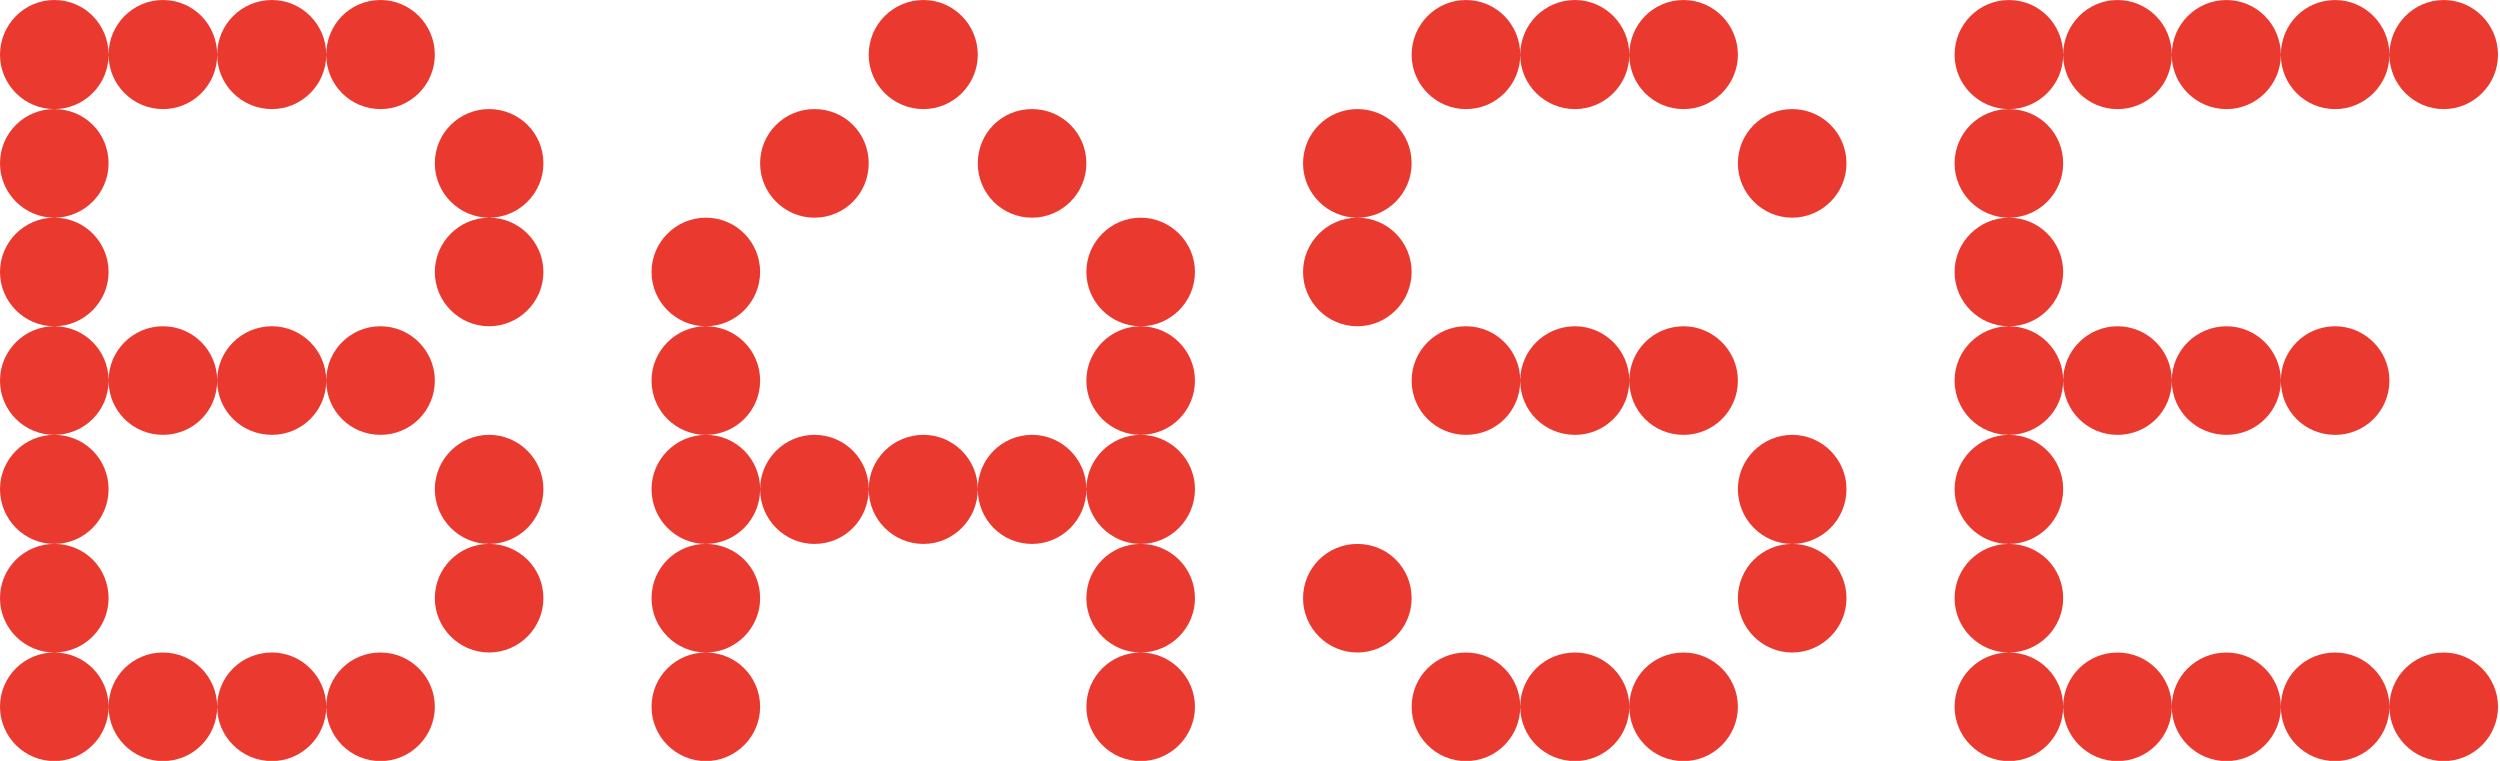 <?xml version="1.0" encoding="UTF-8"?> <svg xmlns="http://www.w3.org/2000/svg" fill="none" height="28" viewBox="0 0 92 28" width="92"><path d="m1.998 28.008c-1.098 0-1.998-.9-1.998-1.998 0-1.116.9-1.998 1.998-1.998 1.116 0 1.998.9 1.998 1.998s-.9 1.998-1.998 1.998zm3.996 0c-1.098 0-1.998-.9-1.998-1.998 0-1.116.9-1.998 1.998-1.998 1.116 0 1.998.9 1.998 1.998s-.882 1.998-1.998 1.998zm4.014 0c-1.116 0-2.016-.9-2.016-1.998 0-1.116.9-1.998 2.016-1.998 1.098 0 1.998.9 1.998 1.998s-.9 1.998-1.998 1.998zm3.996 0c-1.116 0-1.998-.9-1.998-1.998 0-1.116.882-1.998 1.998-1.998 1.098 0 1.998.9 1.998 1.998s-.9 1.998-1.998 1.998zm-12.006-3.996c-1.098 0-1.998-.9-1.998-1.998 0-1.116.9-1.998 1.998-1.998 1.116 0 1.998.882 1.998 1.998 0 1.098-.9 1.998-1.998 1.998zm16.002 0c-1.098 0-1.998-.9-1.998-1.998 0-1.116.9-1.998 1.998-1.998s1.998.882 1.998 1.998c0 1.098-.9 1.998-1.998 1.998zm-16.002-3.996c-1.098 0-1.998-.9-1.998-2.016 0-1.098.9-1.998 1.998-1.998 1.116 0 1.998.9 1.998 1.998 0 1.116-.9 2.016-1.998 2.016zm16.002 0c-1.098 0-1.998-.9-1.998-2.016 0-1.098.9-1.998 1.998-1.998s1.998.9 1.998 1.998c0 1.116-.9 2.016-1.998 2.016zm-16.002-4.014c-1.098 0-1.998-.882-1.998-1.998 0-1.098.9-1.998 1.998-1.998 1.116 0 1.998.9 1.998 1.998 0 1.116-.9 1.998-1.998 1.998zm3.996 0c-1.098 0-1.998-.882-1.998-1.998 0-1.098.9-1.998 1.998-1.998 1.116 0 1.998.9 1.998 1.998 0 1.116-.882 1.998-1.998 1.998zm4.014 0c-1.116 0-2.016-.882-2.016-1.998 0-1.098.9-1.998 2.016-1.998 1.098 0 1.998.9 1.998 1.998 0 1.116-.9 1.998-1.998 1.998zm3.996 0c-1.116 0-1.998-.882-1.998-1.998 0-1.098.882-1.998 1.998-1.998 1.098 0 1.998.9 1.998 1.998 0 1.116-.9 1.998-1.998 1.998zm-12.006-3.996c-1.098 0-1.998-.9-1.998-1.998 0-1.098.9-1.998 1.998-1.998 1.116 0 1.998.9 1.998 1.998 0 1.098-.9 1.998-1.998 1.998zm16.002 0c-1.098 0-1.998-.9-1.998-1.998 0-1.098.9-1.998 1.998-1.998s1.998.9 1.998 1.998c0 1.098-.9 1.998-1.998 1.998zm-16.002-3.996c-1.098 0-1.998-.9-1.998-1.998 0-1.116.9-1.998 1.998-1.998 1.116 0 1.998.882 1.998 1.998 0 1.098-.9 1.998-1.998 1.998zm16.002 0c-1.098 0-1.998-.9-1.998-1.998 0-1.116.9-1.998 1.998-1.998s1.998.882 1.998 1.998c0 1.098-.9 1.998-1.998 1.998zm-16.002-3.996c-1.098 0-1.998-.9-1.998-1.998 0-1.116.9-2.016 1.998-2.016 1.116 0 1.998.9 1.998 2.016 0 1.098-.9 1.998-1.998 1.998zm3.996 0c-1.098 0-1.998-.9-1.998-1.998 0-1.116.9-2.016 1.998-2.016 1.116 0 1.998.9 1.998 2.016 0 1.098-.882 1.998-1.998 1.998zm4.014 0c-1.116 0-2.016-.9-2.016-1.998 0-1.116.9-2.016 2.016-2.016 1.098 0 1.998.9 1.998 2.016 0 1.098-.9 1.998-1.998 1.998zm3.996 0c-1.116 0-1.998-.9-1.998-1.998 0-1.116.882-2.016 1.998-2.016 1.098 0 1.998.9 1.998 2.016 0 1.098-.9 1.998-1.998 1.998zm11.971 23.994c-1.098 0-1.998-.9-1.998-1.998 0-1.116.9-1.998 1.998-1.998 1.116 0 1.998.9 1.998 1.998s-.9 1.998-1.998 1.998zm16.002 0c-1.098 0-1.998-.9-1.998-1.998 0-1.116.9-1.998 1.998-1.998s1.998.9 1.998 1.998-.9 1.998-1.998 1.998zm-16.002-3.996c-1.098 0-1.998-.9-1.998-1.998 0-1.116.9-1.998 1.998-1.998 1.116 0 1.998.882 1.998 1.998 0 1.098-.9 1.998-1.998 1.998zm16.002 0c-1.098 0-1.998-.9-1.998-1.998 0-1.116.9-1.998 1.998-1.998s1.998.882 1.998 1.998c0 1.098-.9 1.998-1.998 1.998zm-16.002-3.996c-1.098 0-1.998-.9-1.998-2.016 0-1.098.9-1.998 1.998-1.998 1.116 0 1.998.9 1.998 1.998 0 1.116-.9 2.016-1.998 2.016zm3.996 0c-1.098 0-1.998-.9-1.998-2.016 0-1.098.9-1.998 1.998-1.998 1.116 0 1.998.9 1.998 1.998 0 1.116-.882 2.016-1.998 2.016zm4.014 0c-1.116 0-2.016-.9-2.016-2.016 0-1.098.9-1.998 2.016-1.998 1.098 0 1.998.9 1.998 1.998 0 1.116-.9 2.016-1.998 2.016zm3.996 0c-1.116 0-1.998-.9-1.998-2.016 0-1.098.882-1.998 1.998-1.998 1.098 0 1.998.9 1.998 1.998 0 1.116-.9 2.016-1.998 2.016zm3.996 0c-1.098 0-1.998-.9-1.998-2.016 0-1.098.9-1.998 1.998-1.998s1.998.9 1.998 1.998c0 1.116-.9 2.016-1.998 2.016zm-16.002-4.014c-1.098 0-1.998-.882-1.998-1.998 0-1.098.9-1.998 1.998-1.998 1.116 0 1.998.9 1.998 1.998 0 1.116-.9 1.998-1.998 1.998zm16.002 0c-1.098 0-1.998-.882-1.998-1.998 0-1.098.9-1.998 1.998-1.998s1.998.9 1.998 1.998c0 1.116-.9 1.998-1.998 1.998zm-16.002-3.996c-1.098 0-1.998-.9-1.998-1.998 0-1.098.9-1.998 1.998-1.998 1.116 0 1.998.9 1.998 1.998 0 1.098-.9 1.998-1.998 1.998zm16.002 0c-1.098 0-1.998-.9-1.998-1.998 0-1.098.9-1.998 1.998-1.998s1.998.9 1.998 1.998c0 1.098-.9 1.998-1.998 1.998zm-12.006-3.996c-1.098 0-1.998-.9-1.998-1.998 0-1.116.9-1.998 1.998-1.998 1.116 0 1.998.882 1.998 1.998 0 1.098-.882 1.998-1.998 1.998zm8.01 0c-1.116 0-1.998-.9-1.998-1.998 0-1.116.882-1.998 1.998-1.998 1.098 0 1.998.882 1.998 1.998 0 1.098-.9 1.998-1.998 1.998zm-3.996-3.996c-1.116 0-2.016-.9-2.016-1.998 0-1.116.9-2.016 2.016-2.016 1.098 0 1.998.9 1.998 2.016 0 1.098-.9 1.998-1.998 1.998zm19.962 23.994c-1.098 0-1.998-.9-1.998-1.998 0-1.116.9-1.998 1.998-1.998 1.116 0 1.998.9 1.998 1.998s-.882 1.998-1.998 1.998zm4.014 0c-1.116 0-2.016-.9-2.016-1.998 0-1.116.9-1.998 2.016-1.998 1.098 0 1.998.9 1.998 1.998s-.9 1.998-1.998 1.998zm3.996 0c-1.116 0-1.998-.9-1.998-1.998 0-1.116.882-1.998 1.998-1.998 1.098 0 1.998.9 1.998 1.998s-.9 1.998-1.998 1.998zm-12.006-3.996c-1.098 0-1.998-.9-1.998-1.998 0-1.116.9-1.998 1.998-1.998 1.116 0 1.998.882 1.998 1.998 0 1.098-.9 1.998-1.998 1.998zm16.002 0c-1.098 0-1.998-.9-1.998-1.998 0-1.116.9-1.998 1.998-1.998s1.998.882 1.998 1.998c0 1.098-.9 1.998-1.998 1.998zm0-3.996c-1.098 0-1.998-.9-1.998-2.016 0-1.098.9-1.998 1.998-1.998s1.998.9 1.998 1.998c0 1.116-.9 2.016-1.998 2.016zm-12.006-4.014c-1.098 0-1.998-.882-1.998-1.998 0-1.098.9-1.998 1.998-1.998 1.116 0 1.998.9 1.998 1.998 0 1.116-.882 1.998-1.998 1.998zm4.014 0c-1.116 0-2.016-.882-2.016-1.998 0-1.098.9-1.998 2.016-1.998 1.098 0 1.998.9 1.998 1.998 0 1.116-.9 1.998-1.998 1.998zm3.996 0c-1.116 0-1.998-.882-1.998-1.998 0-1.098.882-1.998 1.998-1.998 1.098 0 1.998.9 1.998 1.998 0 1.116-.9 1.998-1.998 1.998zm-12.006-3.996c-1.098 0-1.998-.9-1.998-1.998 0-1.098.9-1.998 1.998-1.998 1.116 0 1.998.9 1.998 1.998 0 1.098-.9 1.998-1.998 1.998zm0-3.996c-1.098 0-1.998-.9-1.998-1.998 0-1.116.9-1.998 1.998-1.998 1.116 0 1.998.882 1.998 1.998 0 1.098-.9 1.998-1.998 1.998zm16.002 0c-1.098 0-1.998-.9-1.998-1.998 0-1.116.9-1.998 1.998-1.998s1.998.882 1.998 1.998c0 1.098-.9 1.998-1.998 1.998zm-12.006-3.996c-1.098 0-1.998-.9-1.998-1.998 0-1.116.9-2.016 1.998-2.016 1.116 0 1.998.9 1.998 2.016 0 1.098-.882 1.998-1.998 1.998zm4.014 0c-1.116 0-2.016-.9-2.016-1.998 0-1.116.9-2.016 2.016-2.016 1.098 0 1.998.9 1.998 2.016 0 1.098-.9 1.998-1.998 1.998zm3.996 0c-1.116 0-1.998-.9-1.998-1.998 0-1.116.882-2.016 1.998-2.016 1.098 0 1.998.9 1.998 2.016 0 1.098-.9 1.998-1.998 1.998zm11.971 23.994c-1.098 0-1.998-.9-1.998-1.998 0-1.116.9-1.998 1.998-1.998 1.116 0 1.998.9 1.998 1.998s-.9 1.998-1.998 1.998zm3.996 0c-1.098 0-1.998-.9-1.998-1.998 0-1.116.9-1.998 1.998-1.998 1.116 0 1.998.9 1.998 1.998s-.882 1.998-1.998 1.998zm4.014 0c-1.116 0-2.016-.9-2.016-1.998 0-1.116.9-1.998 2.016-1.998 1.098 0 1.998.9 1.998 1.998s-.9 1.998-1.998 1.998zm3.996 0c-1.116 0-1.998-.9-1.998-1.998 0-1.116.882-1.998 1.998-1.998 1.098 0 1.998.9 1.998 1.998s-.9 1.998-1.998 1.998zm3.996 0c-1.098 0-1.998-.9-1.998-1.998 0-1.116.9-1.998 1.998-1.998s1.998.9 1.998 1.998-.9 1.998-1.998 1.998zm-16.002-3.996c-1.098 0-1.998-.9-1.998-1.998 0-1.116.9-1.998 1.998-1.998 1.116 0 1.998.882 1.998 1.998 0 1.098-.9 1.998-1.998 1.998zm0-3.996c-1.098 0-1.998-.9-1.998-2.016 0-1.098.9-1.998 1.998-1.998 1.116 0 1.998.9 1.998 1.998 0 1.116-.9 2.016-1.998 2.016zm0-4.014c-1.098 0-1.998-.882-1.998-1.998 0-1.098.9-1.998 1.998-1.998 1.116 0 1.998.9 1.998 1.998 0 1.116-.9 1.998-1.998 1.998zm3.996 0c-1.098 0-1.998-.882-1.998-1.998 0-1.098.9-1.998 1.998-1.998 1.116 0 1.998.9 1.998 1.998 0 1.116-.882 1.998-1.998 1.998zm4.014 0c-1.116 0-2.016-.882-2.016-1.998 0-1.098.9-1.998 2.016-1.998 1.098 0 1.998.9 1.998 1.998 0 1.116-.9 1.998-1.998 1.998zm3.996 0c-1.116 0-1.998-.882-1.998-1.998 0-1.098.882-1.998 1.998-1.998 1.098 0 1.998.9 1.998 1.998 0 1.116-.9 1.998-1.998 1.998zm-12.006-3.996c-1.098 0-1.998-.9-1.998-1.998 0-1.098.9-1.998 1.998-1.998 1.116 0 1.998.9 1.998 1.998 0 1.098-.9 1.998-1.998 1.998zm0-3.996c-1.098 0-1.998-.9-1.998-1.998 0-1.116.9-1.998 1.998-1.998 1.116 0 1.998.882 1.998 1.998 0 1.098-.9 1.998-1.998 1.998zm0-3.996c-1.098 0-1.998-.9-1.998-1.998 0-1.116.9-2.016 1.998-2.016 1.116 0 1.998.9 1.998 2.016 0 1.098-.9 1.998-1.998 1.998zm3.996 0c-1.098 0-1.998-.9-1.998-1.998 0-1.116.9-2.016 1.998-2.016 1.116 0 1.998.9 1.998 2.016 0 1.098-.882 1.998-1.998 1.998zm4.014 0c-1.116 0-2.016-.9-2.016-1.998 0-1.116.9-2.016 2.016-2.016 1.098 0 1.998.9 1.998 2.016 0 1.098-.9 1.998-1.998 1.998zm3.996 0c-1.116 0-1.998-.9-1.998-1.998 0-1.116.882-2.016 1.998-2.016 1.098 0 1.998.9 1.998 2.016 0 1.098-.9 1.998-1.998 1.998zm3.996 0c-1.098 0-1.998-.9-1.998-1.998 0-1.116.9-2.016 1.998-2.016s1.998.9 1.998 2.016c0 1.098-.9 1.998-1.998 1.998z" fill="#ea392f"></path></svg> 